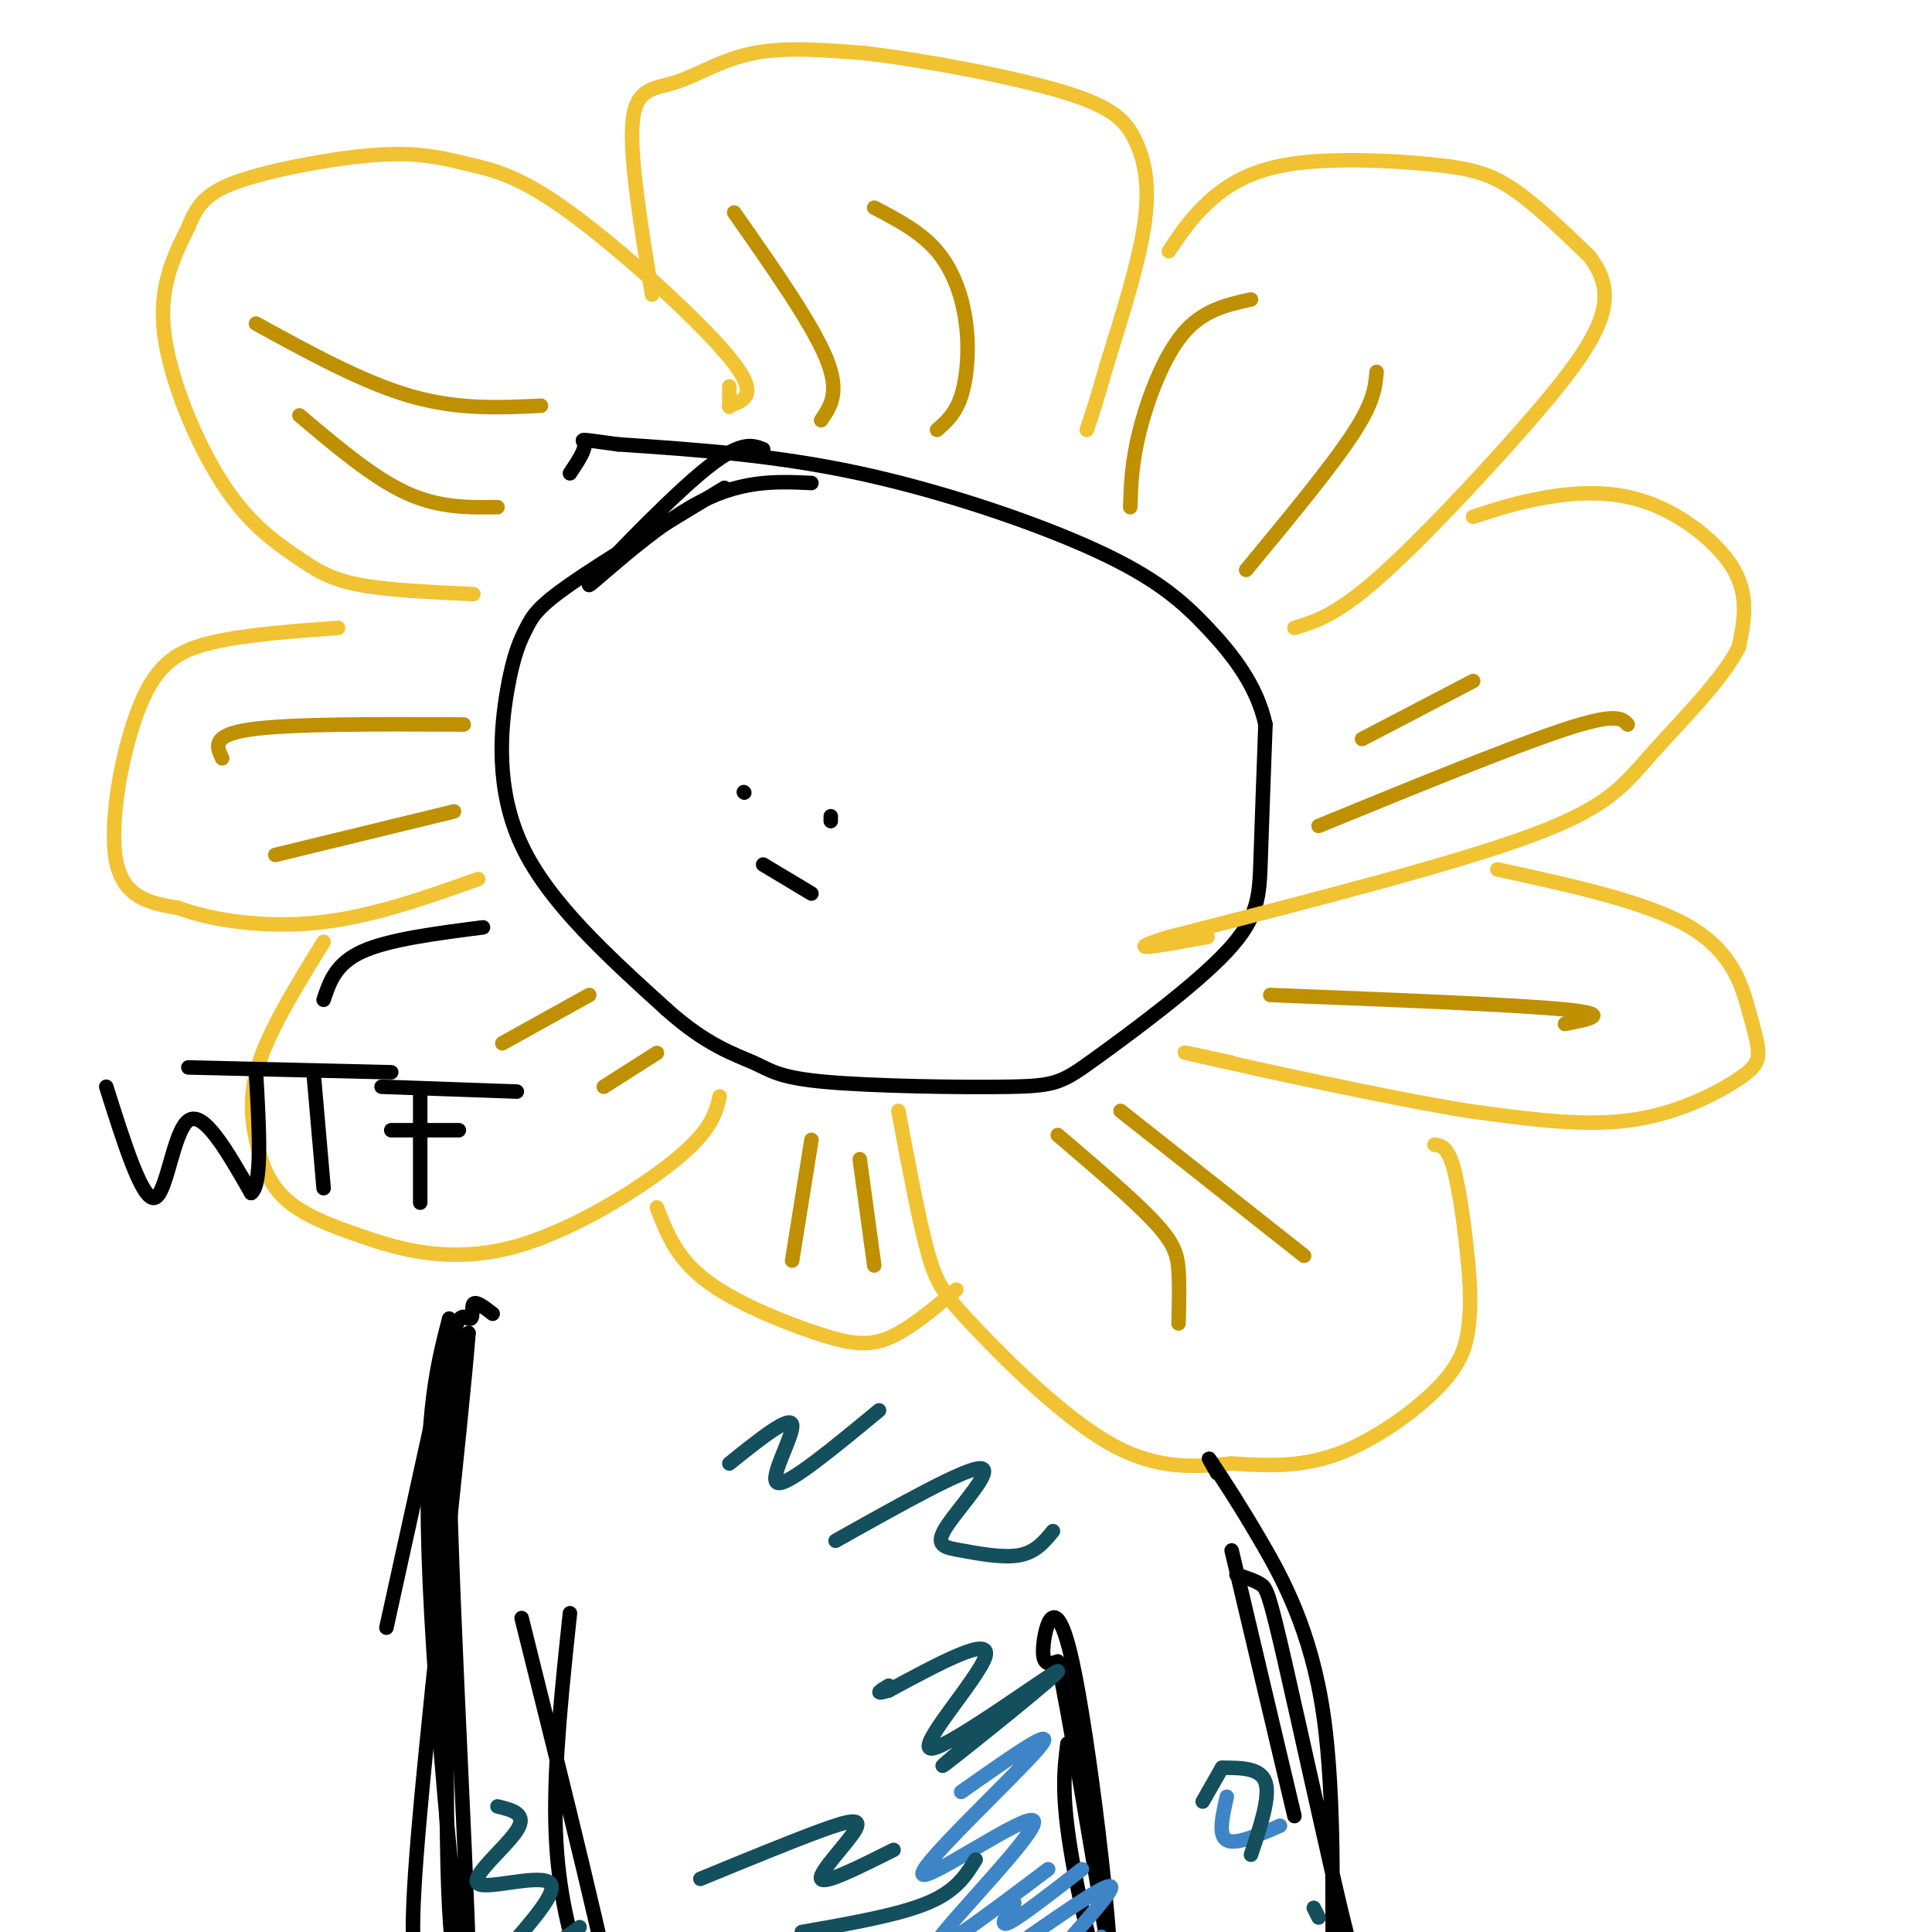 <svg viewBox='0 0 400 400' version='1.1' xmlns='http://www.w3.org/2000/svg' xmlns:xlink='http://www.w3.org/1999/xlink'><g fill='none' stroke='#000000' stroke-width='3' stroke-linecap='round' stroke-linejoin='round'><path d='M150,101c-12.603,7.627 -25.206,15.254 -32,20c-6.794,4.746 -7.780,6.612 -9,9c-1.220,2.388 -2.675,5.297 -4,13c-1.325,7.703 -2.522,20.201 3,32c5.522,11.799 17.761,22.900 30,34'/><path d='M138,209c8.377,7.529 14.318,9.353 18,11c3.682,1.647 5.105,3.118 15,4c9.895,0.882 28.262,1.176 38,1c9.738,-0.176 10.847,-0.820 18,-6c7.153,-5.180 20.349,-14.895 27,-22c6.651,-7.105 6.757,-11.602 7,-19c0.243,-7.398 0.621,-17.699 1,-28'/><path d='M262,150c-1.791,-8.128 -6.769,-14.447 -12,-20c-5.231,-5.553 -10.716,-10.341 -23,-16c-12.284,-5.659 -31.367,-12.188 -49,-16c-17.633,-3.812 -33.817,-4.906 -50,-6'/><path d='M128,92c-9.200,-1.200 -7.200,-1.200 -7,0c0.200,1.200 -1.400,3.600 -3,6'/><path d='M158,93c-2.417,-0.935 -4.833,-1.869 -13,5c-8.167,6.869 -22.083,21.542 -23,23c-0.917,1.458 11.167,-10.298 21,-16c9.833,-5.702 17.417,-5.351 25,-5'/></g>
<g fill='none' stroke='#f1c232' stroke-width='3' stroke-linecap='round' stroke-linejoin='round'><path d='M98,123c-9.022,-0.408 -18.045,-0.817 -24,-2c-5.955,-1.183 -8.844,-3.142 -13,-6c-4.156,-2.858 -9.581,-6.616 -15,-15c-5.419,-8.384 -10.834,-21.396 -12,-31c-1.166,-9.604 1.917,-15.802 5,-22'/><path d='M39,47c2.031,-5.344 4.609,-7.704 12,-10c7.391,-2.296 19.594,-4.530 28,-5c8.406,-0.470 13.016,0.822 18,2c4.984,1.178 10.342,2.240 21,10c10.658,7.760 26.617,22.217 33,30c6.383,7.783 3.192,8.891 0,10'/><path d='M151,84c0.000,1.000 0.000,-1.500 0,-4'/><path d='M135,61c-2.369,-14.488 -4.738,-28.976 -4,-36c0.738,-7.024 4.583,-6.583 9,-8c4.417,-1.417 9.405,-4.690 16,-6c6.595,-1.310 14.798,-0.655 23,0'/><path d='M179,11c11.992,1.381 30.472,4.834 41,8c10.528,3.166 13.104,6.045 15,10c1.896,3.955 3.113,8.987 2,17c-1.113,8.013 -4.557,19.006 -8,30'/><path d='M229,76c-2.000,7.167 -3.000,10.083 -4,13'/><path d='M242,52c2.225,-3.338 4.450,-6.676 8,-10c3.550,-3.324 8.426,-6.633 17,-8c8.574,-1.367 20.847,-0.791 29,0c8.153,0.791 12.187,1.797 17,5c4.813,3.203 10.407,8.601 16,14'/><path d='M329,53c3.474,4.466 4.158,8.630 2,14c-2.158,5.370 -7.158,11.946 -16,22c-8.842,10.054 -21.526,23.587 -30,31c-8.474,7.413 -12.737,8.707 -17,10'/><path d='M305,107c4.494,-1.482 8.988,-2.964 15,-4c6.012,-1.036 13.542,-1.625 21,1c7.458,2.625 14.845,8.464 18,14c3.155,5.536 2.077,10.768 1,16'/><path d='M360,134c-3.321,6.690 -12.125,15.417 -18,22c-5.875,6.583 -8.821,11.024 -25,17c-16.179,5.976 -45.589,13.488 -75,21'/><path d='M242,194c-11.167,3.500 -1.583,1.750 8,0'/><path d='M310,180c15.615,3.389 31.231,6.778 40,12c8.769,5.222 10.692,12.278 12,17c1.308,4.722 2.000,7.111 2,9c0.000,1.889 -0.692,3.278 -5,6c-4.308,2.722 -12.231,6.778 -22,8c-9.769,1.222 -21.385,-0.389 -33,-2'/><path d='M304,230c-17.356,-2.800 -44.244,-8.800 -54,-11c-9.756,-2.200 -2.378,-0.600 5,1'/><path d='M297,237c1.364,0.174 2.728,0.349 4,5c1.272,4.651 2.451,13.779 3,20c0.549,6.221 0.467,9.533 0,13c-0.467,3.467 -1.318,7.087 -6,12c-4.682,4.913 -13.195,11.118 -21,14c-7.805,2.882 -14.903,2.441 -22,2'/><path d='M255,303c-7.509,0.695 -15.281,1.434 -25,-4c-9.719,-5.434 -21.386,-17.040 -28,-24c-6.614,-6.960 -8.175,-9.274 -10,-16c-1.825,-6.726 -3.912,-17.863 -6,-29'/><path d='M70,130c-9.518,0.690 -19.036,1.381 -26,3c-6.964,1.619 -11.375,4.167 -15,13c-3.625,8.833 -6.464,23.952 -5,32c1.464,8.048 7.232,9.024 13,10'/><path d='M37,188c7.000,2.622 18.000,4.178 29,3c11.000,-1.178 22.000,-5.089 33,-9'/><path d='M67,195c-5.280,8.560 -10.560,17.119 -13,24c-2.440,6.881 -2.042,12.083 -1,17c1.042,4.917 2.726,9.548 7,13c4.274,3.452 11.137,5.726 18,8'/><path d='M78,257c7.488,2.381 17.208,4.333 29,1c11.792,-3.333 25.655,-11.952 33,-18c7.345,-6.048 8.173,-9.524 9,-13'/><path d='M136,250c1.988,5.185 3.976,10.369 10,15c6.024,4.631 16.083,8.708 23,11c6.917,2.292 10.690,2.798 15,1c4.310,-1.798 9.155,-5.899 14,-10'/></g>
<g fill='none' stroke='#000000' stroke-width='3' stroke-linecap='round' stroke-linejoin='round'><path d='M154,164c0.000,0.000 0.100,0.100 0.1,0.1'/><path d='M172,169c0.000,0.000 0.000,1.000 0,1'/><path d='M168,185c0.000,0.000 -10.000,-6.000 -10,-6'/><path d='M91,287c0.000,0.000 -11.000,50.000 -11,50'/><path d='M93,273c-2.750,10.624 -5.500,21.247 -4,55c1.500,33.753 7.250,90.635 8,84c0.750,-6.635 -3.500,-76.789 -4,-110c-0.500,-33.211 2.750,-29.480 4,-29c1.250,0.480 0.500,-2.291 1,-3c0.500,-0.709 2.250,0.646 4,2'/><path d='M94,278c-1.086,47.542 -2.172,95.084 -1,117c1.172,21.916 4.601,18.207 5,19c0.399,0.793 -2.233,6.089 -4,-12c-1.767,-18.089 -2.668,-59.562 -3,-82c-0.332,-22.438 -0.095,-25.839 1,-30c1.095,-4.161 3.047,-9.080 5,-14'/><path d='M97,276c-1.429,18.357 -7.500,71.250 -10,99c-2.500,27.750 -1.429,30.357 0,32c1.429,1.643 3.214,2.321 5,3'/><path d='M256,326c1.896,0.611 3.792,1.222 5,2c1.208,0.778 1.728,1.723 5,16c3.272,14.277 9.295,41.885 12,53c2.705,11.115 2.092,5.735 1,7c-1.092,1.265 -2.664,9.174 -3,1c-0.336,-8.174 0.563,-32.431 -2,-50c-2.563,-17.569 -8.590,-28.448 -13,-36c-4.410,-7.552 -7.205,-11.776 -10,-16'/><path d='M251,303c-1.500,-2.333 -0.250,-0.167 1,2'/><path d='M255,321c0.000,0.000 13.000,55.000 13,55'/><path d='M221,361c-0.673,5.341 -1.346,10.683 1,24c2.346,13.317 7.711,34.611 8,25c0.289,-9.611 -4.499,-50.126 -8,-66c-3.501,-15.874 -5.715,-7.107 -6,-3c-0.285,4.107 1.357,3.553 3,3'/><path d='M219,344c2.333,11.000 6.667,37.000 11,63'/><path d='M118,334c-1.619,15.244 -3.238,30.488 -3,43c0.238,12.512 2.333,22.292 6,33c3.667,10.708 8.905,22.345 7,10c-1.905,-12.345 -10.952,-48.673 -20,-85'/><path d='M100,192c-9.750,1.250 -19.500,2.500 -25,5c-5.500,2.500 -6.750,6.250 -8,10'/><path d='M22,225c3.733,11.822 7.467,23.644 10,23c2.533,-0.644 3.867,-13.756 7,-16c3.133,-2.244 8.067,6.378 13,15'/><path d='M52,247c2.333,-1.667 1.667,-13.333 1,-25'/><path d='M65,223c0.000,0.000 2.000,23.000 2,23'/><path d='M81,222c0.000,0.000 -42.000,-1.000 -42,-1'/><path d='M87,226c0.000,0.000 0.000,23.000 0,23'/><path d='M107,226c0.000,0.000 -28.000,-1.000 -28,-1'/><path d='M95,234c0.000,0.000 -14.000,0.000 -14,0'/></g>
<g fill='none' stroke='#3d85c6' stroke-width='3' stroke-linecap='round' stroke-linejoin='round'><path d='M228,401c-6.467,4.533 -12.933,9.067 -11,6c1.933,-3.067 12.267,-13.733 13,-16c0.733,-2.267 -8.133,3.867 -17,10'/><path d='M224,387c-6.333,4.917 -12.667,9.833 -15,11c-2.333,1.167 -0.667,-1.417 1,-4'/><path d='M217,387c-12.900,9.726 -25.799,19.451 -23,15c2.799,-4.451 21.297,-23.080 20,-25c-1.297,-1.920 -22.388,12.868 -23,11c-0.612,-1.868 19.254,-20.391 24,-26c4.746,-5.609 -5.627,1.695 -16,9'/><path d='M265,378c-4.583,2.000 -9.167,4.000 -11,3c-1.833,-1.000 -0.917,-5.000 0,-9'/></g>
<g fill='none' stroke='#bf9000' stroke-width='3' stroke-linecap='round' stroke-linejoin='round'><path d='M219,235c7.889,6.733 15.778,13.467 20,18c4.222,4.533 4.778,6.867 5,10c0.222,3.133 0.111,7.067 0,11'/><path d='M232,230c0.000,0.000 38.000,30.000 38,30'/><path d='M263,206c25.417,1.000 50.833,2.000 61,3c10.167,1.000 5.083,2.000 0,3'/><path d='M273,171c20.167,-8.250 40.333,-16.500 51,-20c10.667,-3.500 11.833,-2.250 13,-1'/><path d='M282,153c0.000,0.000 23.000,-12.000 23,-12'/><path d='M258,118c8.750,-10.583 17.500,-21.167 22,-28c4.500,-6.833 4.750,-9.917 5,-13'/><path d='M234,105c0.156,-4.689 0.311,-9.378 2,-16c1.689,-6.622 4.911,-15.178 9,-20c4.089,-4.822 9.044,-5.911 14,-7'/><path d='M194,89c1.899,-1.655 3.798,-3.310 5,-7c1.202,-3.690 1.708,-9.417 1,-15c-0.708,-5.583 -2.631,-11.024 -6,-15c-3.369,-3.976 -8.185,-6.488 -13,-9'/><path d='M170,87c2.000,-2.917 4.000,-5.833 1,-13c-3.000,-7.167 -11.000,-18.583 -19,-30'/><path d='M112,84c-8.583,0.417 -17.167,0.833 -27,-2c-9.833,-2.833 -20.917,-8.917 -32,-15'/><path d='M103,105c-6.083,0.083 -12.167,0.167 -19,-3c-6.833,-3.167 -14.417,-9.583 -22,-16'/><path d='M96,150c-17.833,-0.083 -35.667,-0.167 -44,1c-8.333,1.167 -7.167,3.583 -6,6'/><path d='M94,168c0.000,0.000 -37.000,9.000 -37,9'/><path d='M122,206c0.000,0.000 -18.000,10.000 -18,10'/><path d='M136,218c0.000,0.000 -11.000,7.000 -11,7'/><path d='M168,236c0.000,0.000 -4.000,25.000 -4,25'/><path d='M178,240c0.000,0.000 3.000,22.000 3,22'/></g>
<g fill='none' stroke='#134f5c' stroke-width='3' stroke-linecap='round' stroke-linejoin='round'><path d='M215,349c-11.542,9.561 -23.085,19.123 -19,16c4.085,-3.123 23.796,-18.930 23,-19c-0.796,-0.070 -22.099,15.596 -26,16c-3.901,0.404 9.600,-14.456 11,-19c1.400,-4.544 -9.300,1.228 -20,7'/><path d='M184,350c-3.333,1.000 -1.667,0.000 0,-1'/><path d='M253,366c0.000,0.000 -4.000,7.000 -4,7'/><path d='M253,366c4.000,0.000 8.000,0.000 9,3c1.000,3.000 -1.000,9.000 -3,15'/><path d='M272,395c0.000,0.000 1.000,2.000 1,2'/><path d='M202,385c-2.000,3.250 -4.000,6.500 -10,9c-6.000,2.500 -16.000,4.250 -26,6'/><path d='M185,383c-7.190,3.607 -14.381,7.214 -15,6c-0.619,-1.214 5.333,-7.250 7,-10c1.667,-2.750 -0.952,-2.214 -7,0c-6.048,2.214 -15.524,6.107 -25,10'/><path d='M120,399c-5.782,4.203 -11.565,8.406 -15,10c-3.435,1.594 -4.523,0.579 -1,-4c3.523,-4.579 11.656,-12.722 10,-15c-1.656,-2.278 -13.100,1.310 -15,0c-1.900,-1.310 5.743,-7.517 8,-11c2.257,-3.483 -0.871,-4.241 -4,-5'/><path d='M218,317c-1.794,2.195 -3.589,4.389 -7,5c-3.411,0.611 -8.440,-0.362 -12,-1c-3.560,-0.638 -5.651,-0.941 -3,-5c2.651,-4.059 10.043,-11.874 7,-12c-3.043,-0.126 -16.522,7.437 -30,15'/><path d='M182,292c-9.489,7.844 -18.978,15.689 -21,15c-2.022,-0.689 3.422,-9.911 3,-12c-0.422,-2.089 -6.711,2.956 -13,8'/></g>
</svg>